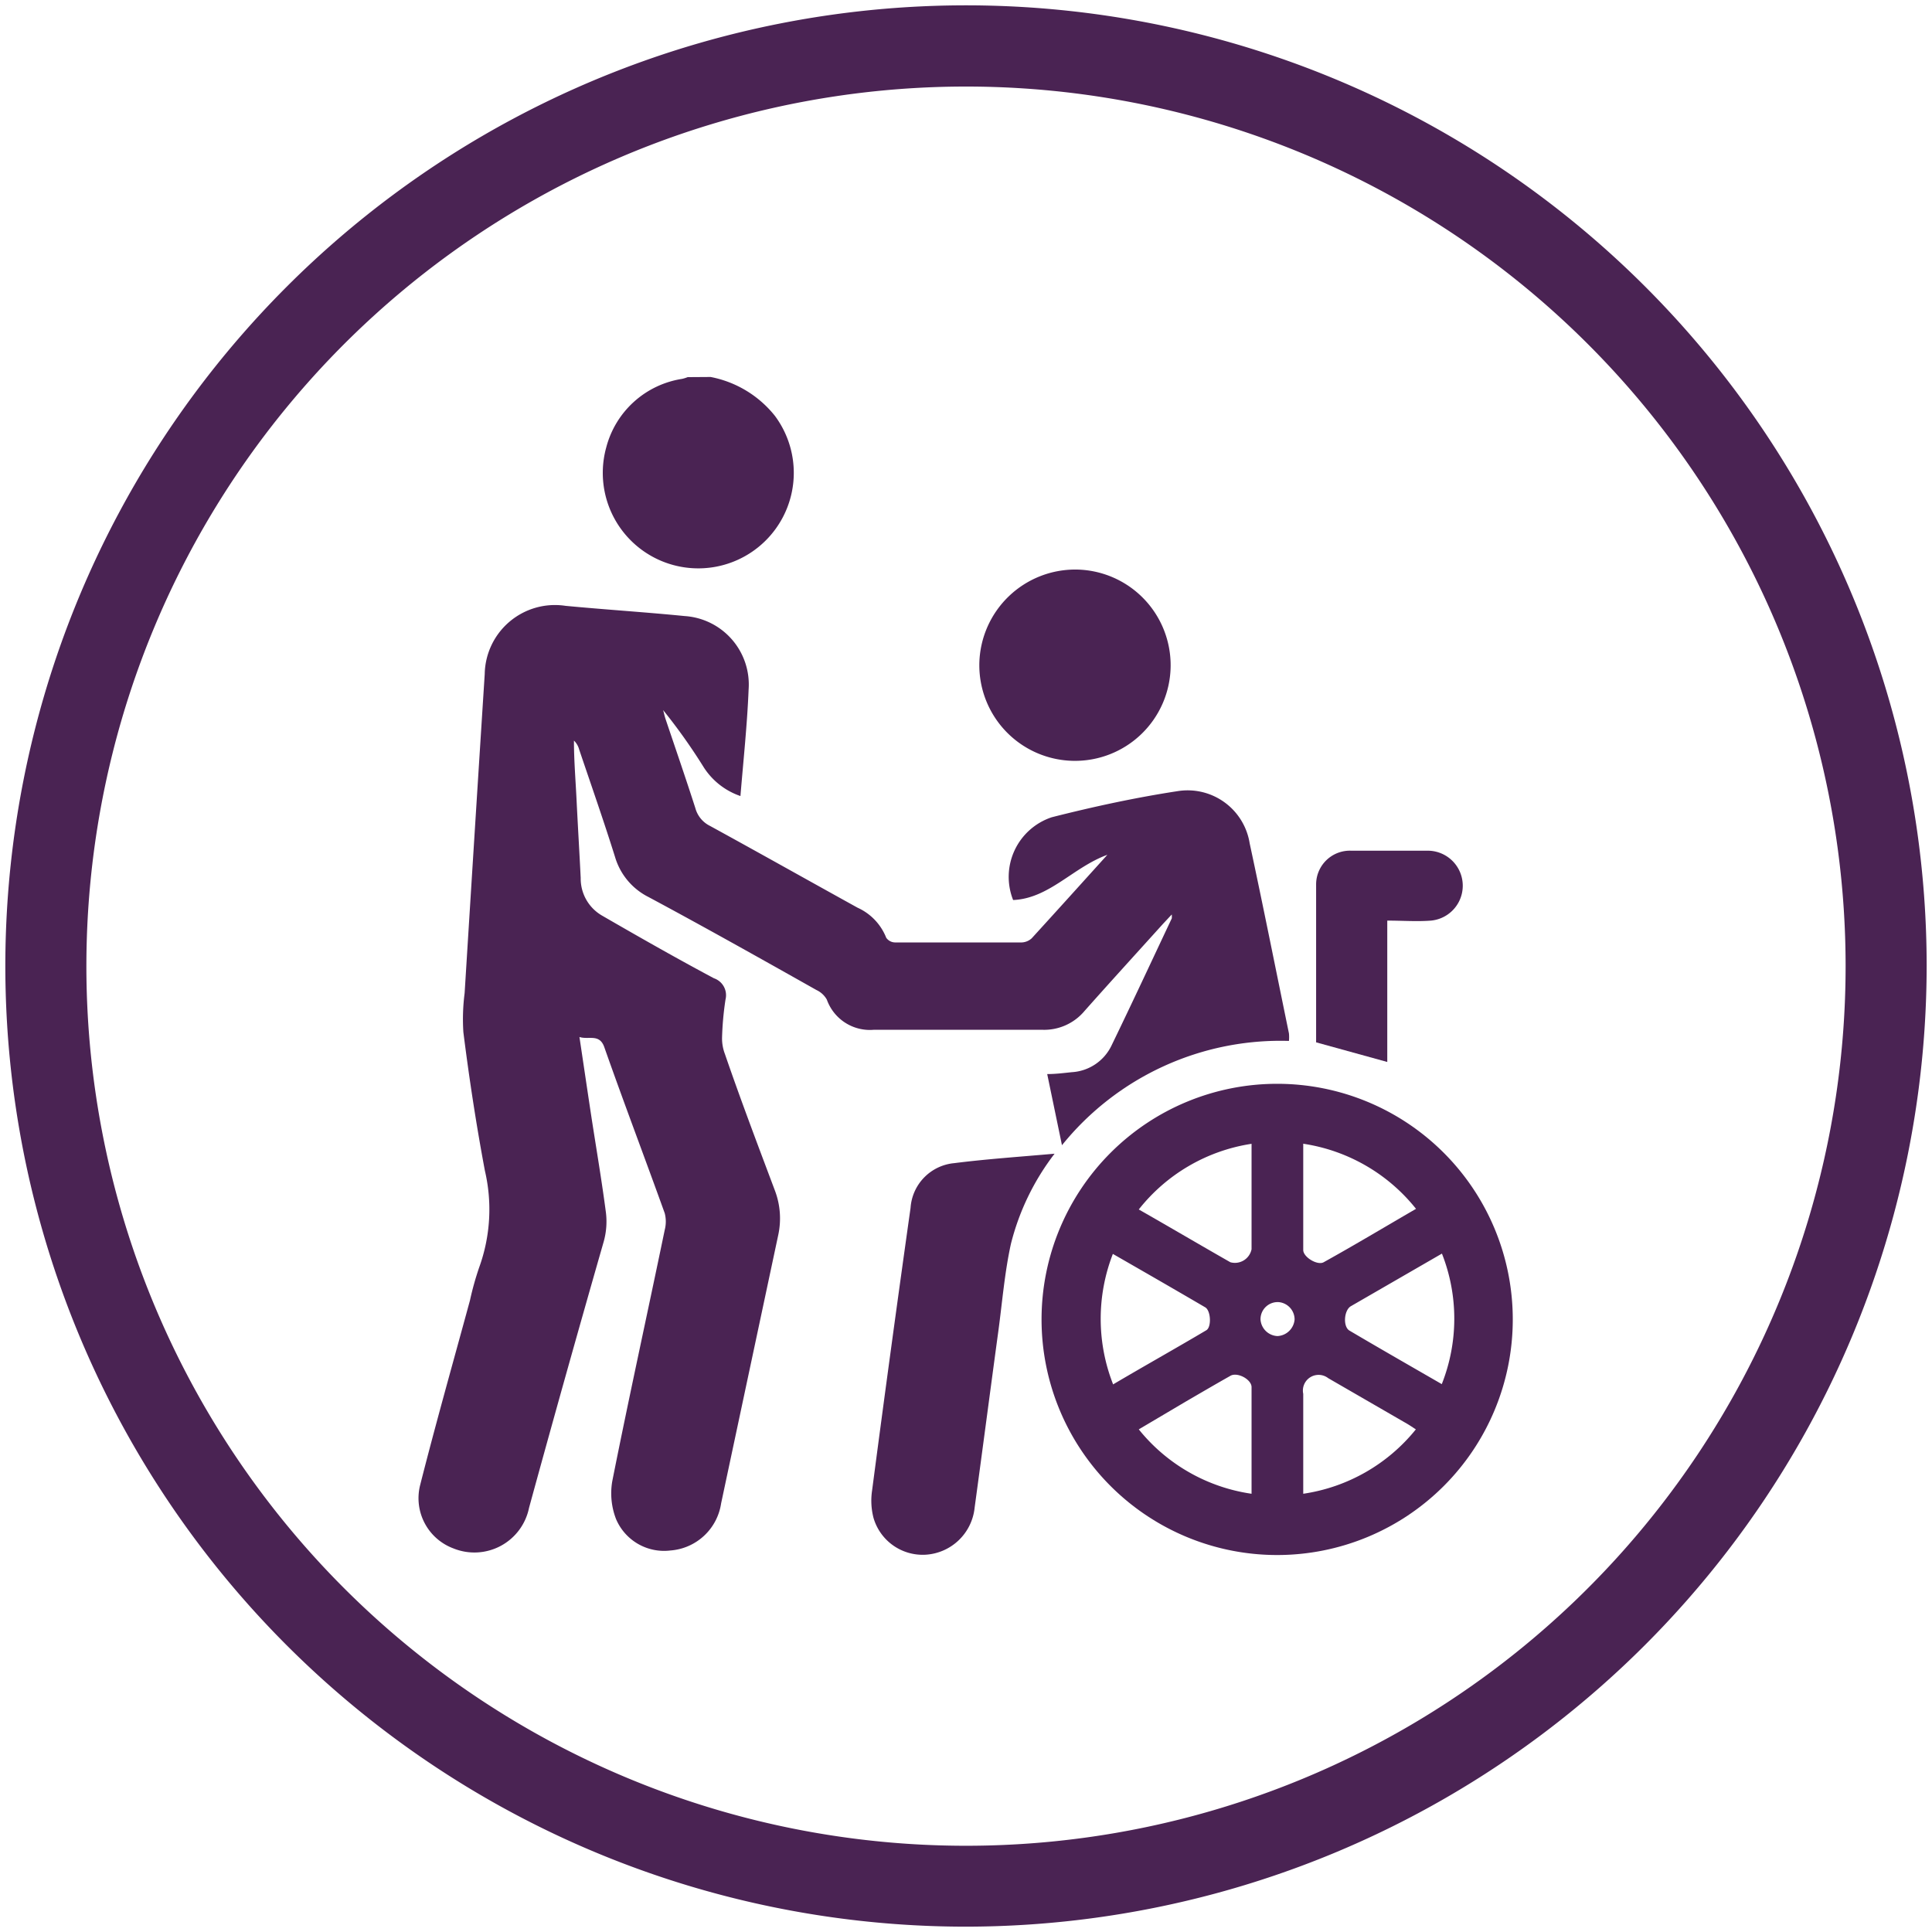 <svg viewBox="0 0 123 123" xmlns="http://www.w3.org/2000/svg" id="Layer_1"><defs><style>.cls-1{fill:#4a2353;}</style></defs><path d="M45.24,24a6.9,6.9,0,0,1,4.09,2.47,6.08,6.08,0,1,1-10.73,2,5.93,5.93,0,0,1,4.83-4.35,2.35,2.35,0,0,0,.35-.11Z" class="cls-1"></path><path d="M47.14,50.68a4.5,4.5,0,0,1-2.33-1.82,36.61,36.61,0,0,0-2.59-3.65c.05.18.09.38.15.56.64,1.9,1.29,3.78,1.9,5.68a1.78,1.78,0,0,0,.93,1.13c3.14,1.72,6.27,3.48,9.4,5.21a3.51,3.51,0,0,1,1.82,1.91A.7.7,0,0,0,57,60c2.68,0,5.37,0,8.05,0a1,1,0,0,0,.63-.26c1.58-1.73,3.15-3.47,4.82-5.32-2.19.8-3.7,2.78-6,2.88a4,4,0,0,1,2.46-5.27c2.64-.67,5.32-1.25,8-1.66a4,4,0,0,1,4.6,3.32c.86,4,1.67,8.07,2.5,12.1a2.55,2.55,0,0,1,0,.48,17.87,17.87,0,0,0-14.45,6.64l-.94-4.53c.56,0,1.07-.07,1.57-.12a3,3,0,0,0,2.54-1.73c1.3-2.68,2.55-5.37,3.82-8.06a1.19,1.19,0,0,0,0-.25l-.56.6c-1.67,1.85-3.35,3.69-5,5.55a3.35,3.35,0,0,1-2.71,1.19q-5.34,0-10.69,0a2.91,2.91,0,0,1-3-1.92,1.46,1.46,0,0,0-.66-.61c-3.55-2-7.11-4-10.69-5.92a4.17,4.17,0,0,1-2.13-2.54c-.72-2.3-1.52-4.58-2.29-6.86a1.21,1.21,0,0,0-.33-.56c0,1.29.11,2.57.17,3.85.08,1.63.18,3.27.26,4.9a2.72,2.72,0,0,0,1.34,2.38c2.37,1.37,4.74,2.72,7.14,4a1.14,1.14,0,0,1,.74,1.35,19.44,19.44,0,0,0-.22,2.41,2.78,2.78,0,0,0,.18,1.06c1,2.91,2.1,5.81,3.19,8.71a5,5,0,0,1,.21,2.8q-1.82,8.55-3.64,17.1a3.53,3.53,0,0,1-3.22,3,3.32,3.32,0,0,1-3.47-2,4.53,4.53,0,0,1-.24-2.41c1.06-5.33,2.23-10.64,3.34-16a2.11,2.11,0,0,0,0-1.06c-1.27-3.53-2.59-7-3.85-10.58-.31-.87-1-.45-1.58-.64.27,1.8.52,3.5.78,5.21.31,2,.65,4,.91,6a4.75,4.75,0,0,1-.14,1.8Q36,87.53,33.68,96a3.55,3.55,0,0,1-4.81,2.58,3.41,3.41,0,0,1-2.13-4c1-3.94,2.11-7.86,3.18-11.79a18.81,18.81,0,0,1,.59-2.11,10.83,10.83,0,0,0,.36-6.15c-.55-2.93-1-5.88-1.37-8.82a12.89,12.89,0,0,1,.08-2.48q.63-10.15,1.28-20.32A4.47,4.47,0,0,1,36,38.57c2.52.24,5.06.4,7.58.65a4.37,4.37,0,0,1,4.08,4.68C47.57,46.14,47.33,48.37,47.14,50.68Z" class="cls-1"></path><path d="M66.31,84a15,15,0,1,1,15,15A15,15,0,0,1,66.31,84Zm4.55,4.14c2-1.18,4-2.3,5.94-3.45.34-.2.29-1.25-.07-1.46-1.93-1.13-3.86-2.24-5.88-3.4A11.41,11.41,0,0,0,70.86,88.12ZM91.8,79.81,86,83.16c-.44.26-.51,1.3-.09,1.55,1.93,1.14,3.87,2.25,5.88,3.41A11.3,11.3,0,0,0,91.8,79.81ZM72.5,77c2,1.14,3.9,2.26,5.83,3.36a1.08,1.08,0,0,0,1.35-.83c0-1,0-2,0-3.07V72.82A11.32,11.32,0,0,0,72.5,77ZM79.68,95.1c0-2.31,0-4.55,0-6.79,0-.5-.94-1-1.38-.7-.94.53-1.86,1.07-2.79,1.61L72.5,91A11.29,11.29,0,0,0,79.68,95.1Zm3.29,0A11.33,11.33,0,0,0,90.14,91c-.22-.14-.39-.26-.58-.37l-5-2.89a1,1,0,0,0-1.59,1v6.44Zm0-22.29c0,2.34,0,4.55,0,6.77,0,.46.91,1,1.3.78,2-1.11,3.88-2.24,5.88-3.4A11.33,11.33,0,0,0,83,72.82ZM81.33,85.06A1.15,1.15,0,0,0,82.42,84a1.11,1.11,0,0,0-1-1.1A1.09,1.09,0,0,0,80.25,84,1.13,1.13,0,0,0,81.33,85.06Z" class="cls-1"></path><path d="M67.14,73.45a15.65,15.65,0,0,0-2.78,5.74c-.4,1.82-.55,3.7-.8,5.55-.51,3.75-1,7.5-1.51,11.24a3.34,3.34,0,0,1-3.12,3,3.26,3.26,0,0,1-3.32-2.35,4.37,4.37,0,0,1-.09-1.73q1.18-9,2.45-18a3.07,3.07,0,0,1,2.79-2.85C62.81,73.79,64.88,73.65,67.14,73.45Z" class="cls-1"></path><path d="M68.51,36.26a6.09,6.09,0,1,1-6.16,5.94A6.11,6.11,0,0,1,68.51,36.26Z" class="cls-1"></path><path d="M83.79,66.36c0-3.35,0-6.71,0-10.07a2.15,2.15,0,0,1,2.25-2.13c1.64,0,3.27,0,4.91,0a2.23,2.23,0,0,1,.15,4.45c-.89.07-1.8,0-2.78,0v9Z" class="cls-1"></path><path d="M61.5,122.66A61.16,61.16,0,1,1,122.66,61.5,61.22,61.22,0,0,1,61.5,122.66Zm0-117.15a56,56,0,1,0,56,56A56,56,0,0,0,61.5,5.51Z" class="cls-1"></path></svg>